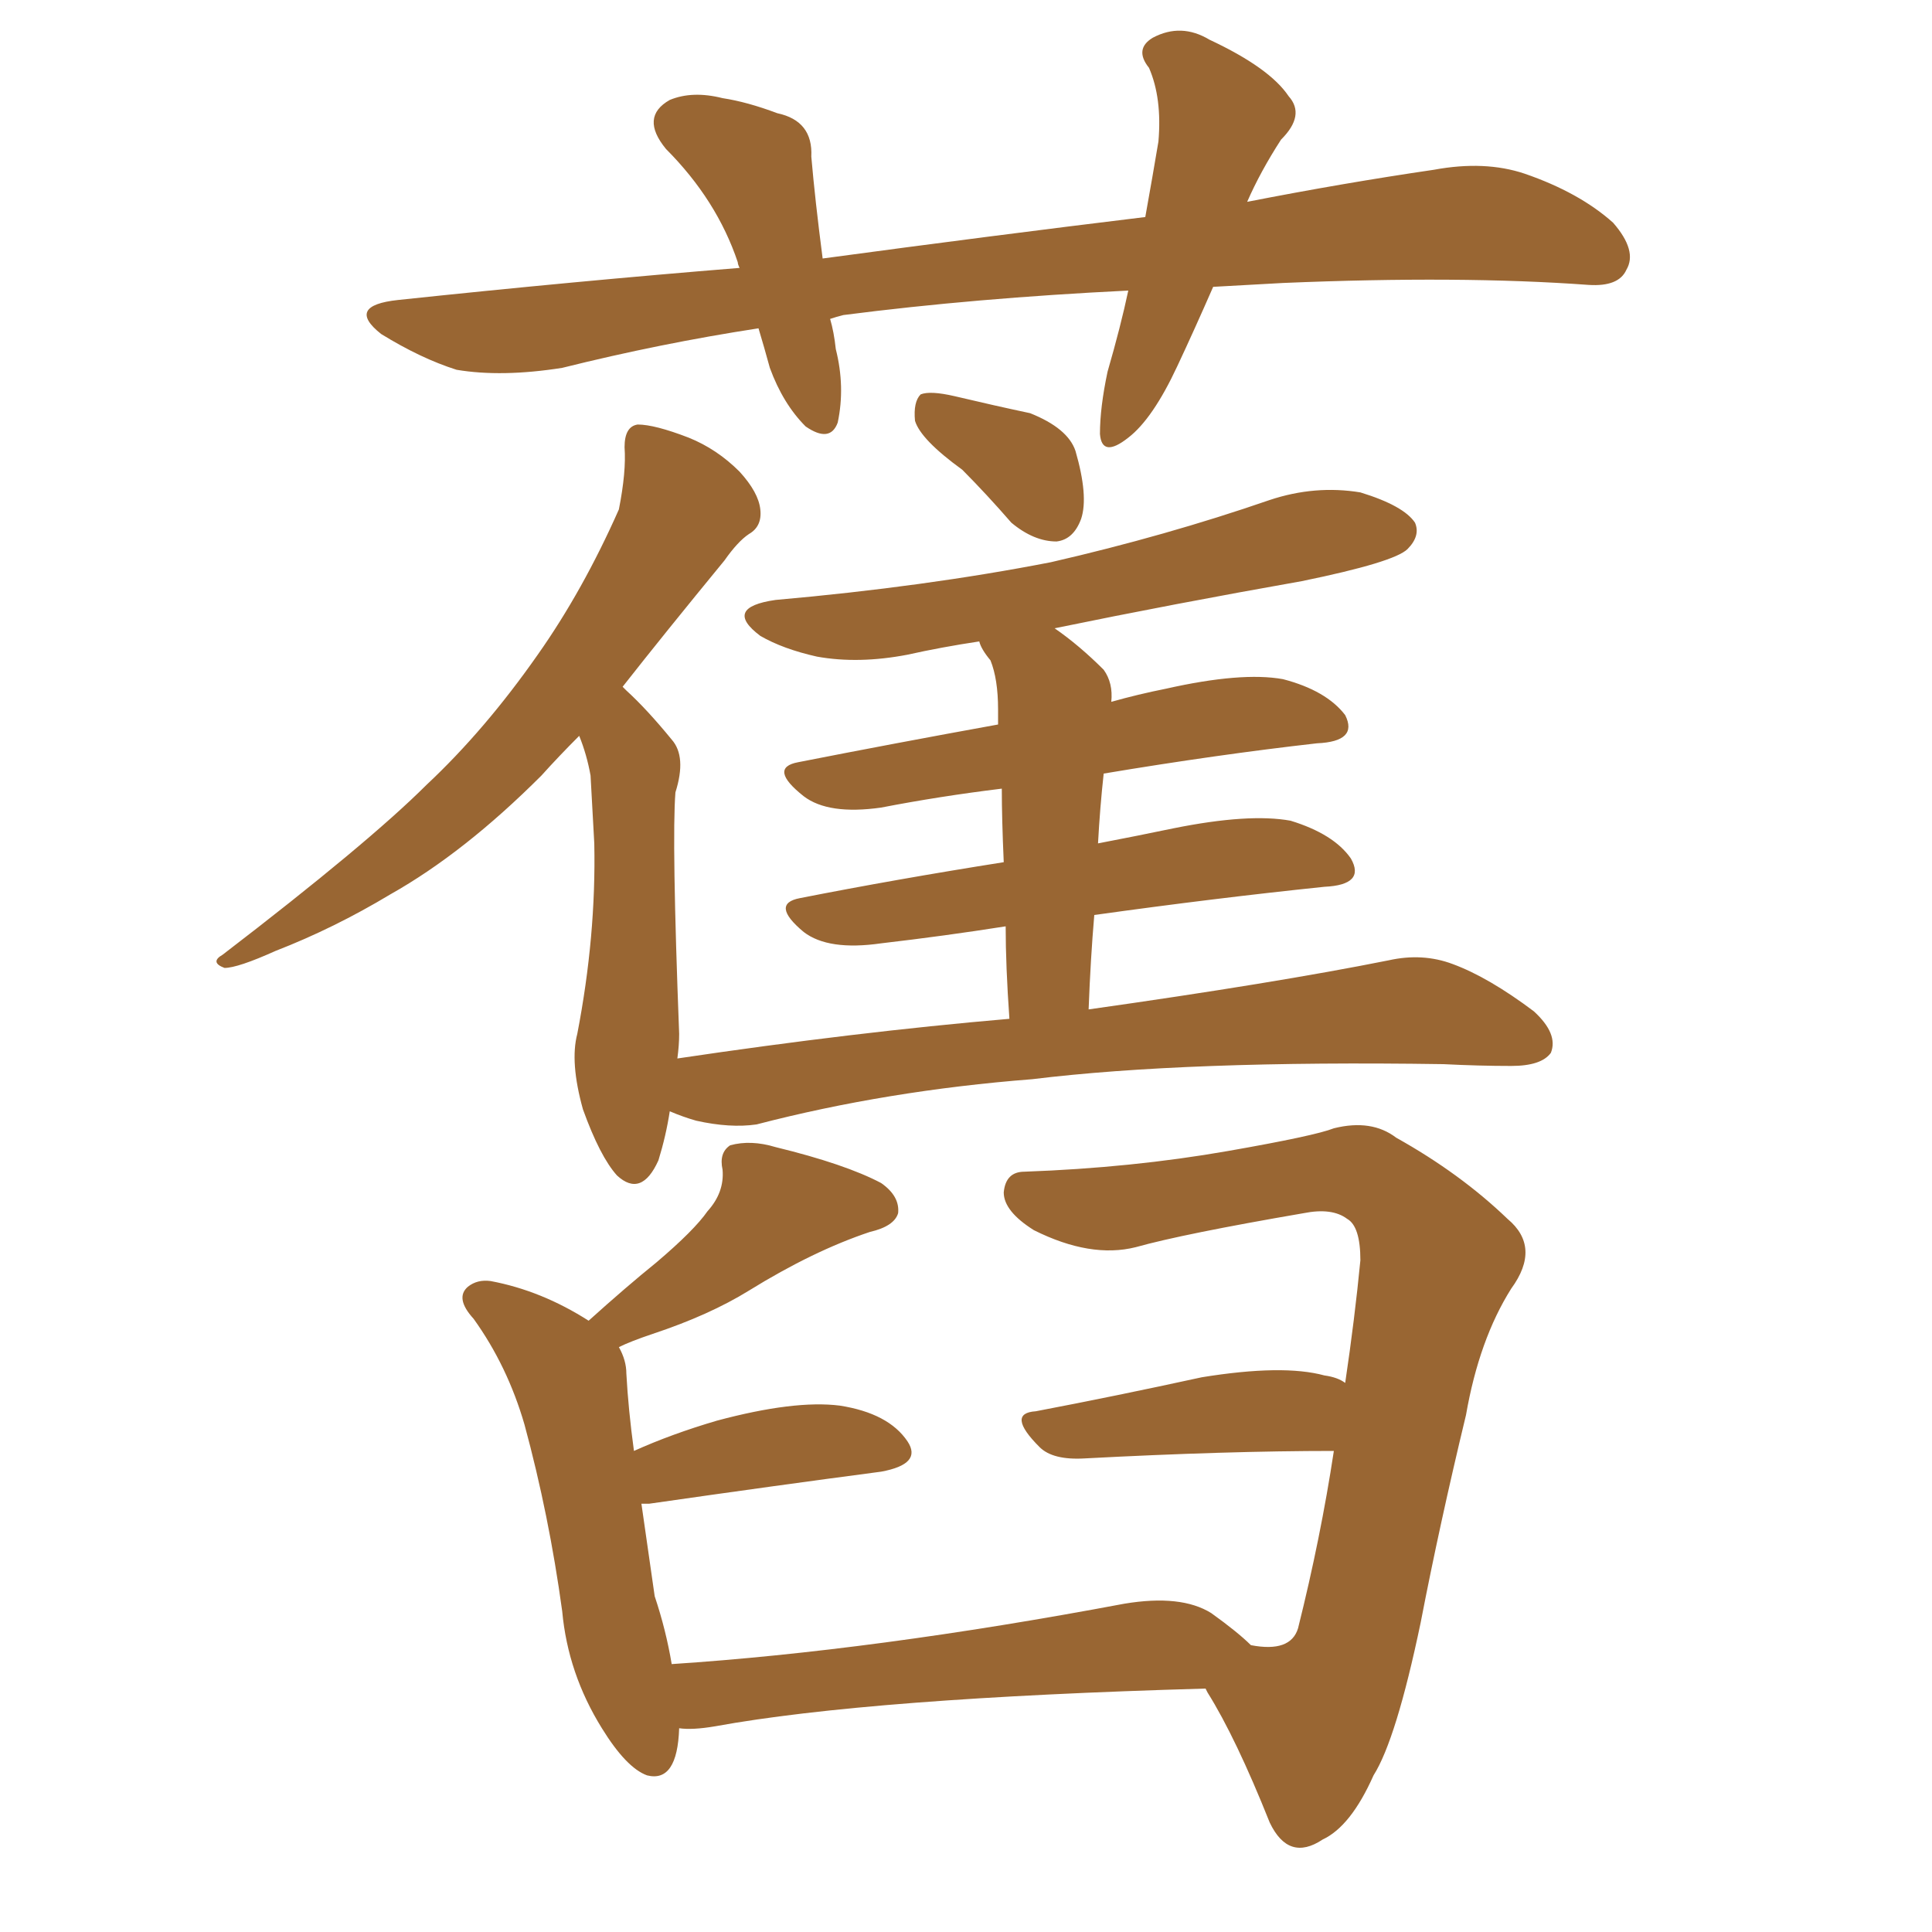 <svg xmlns="http://www.w3.org/2000/svg" xmlns:xlink="http://www.w3.org/1999/xlink" width="150" height="150"><path fill="#996633" padding="10" d="M94.19 22.27L94.19 22.27Q92.72 25.63 91.41 28.42L91.41 28.42Q89.50 32.52 87.60 33.98L87.60 33.98Q85.55 35.60 85.40 33.69L85.40 33.69Q85.40 31.64 85.99 28.86L85.99 28.86Q87.01 25.34 87.60 22.56L87.60 22.56Q75.73 23.14 65.48 24.46L65.48 24.46Q64.89 24.61 64.45 24.76L64.45 24.76Q64.75 25.78 64.89 27.10L64.89 27.10Q65.63 30.03 65.04 32.81L65.04 32.81Q64.45 34.42 62.55 33.11L62.55 33.11Q60.79 31.35 59.77 28.56L59.77 28.56Q59.33 26.95 58.89 25.49L58.89 25.49Q51.27 26.66 43.65 28.56L43.65 28.56Q38.96 29.30 35.45 28.71L35.45 28.71Q32.67 27.83 29.59 25.93L29.59 25.93Q26.81 23.73 30.91 23.29L30.91 23.29Q44.68 21.83 57.42 20.80L57.42 20.80Q57.28 20.51 57.28 20.36L57.28 20.36Q55.66 15.53 51.71 11.57L51.71 11.57Q49.66 9.08 52.00 7.76L52.00 7.76Q53.76 7.03 56.10 7.62L56.10 7.62Q58.01 7.91 60.35 8.79L60.35 8.79Q63.13 9.38 62.99 12.16L62.99 12.16Q63.28 15.53 63.87 20.07L63.87 20.07Q76.90 18.31 88.92 16.85L88.92 16.85Q89.50 13.62 89.94 10.99L89.94 10.99Q90.23 7.62 89.21 5.27L89.21 5.27Q88.04 3.81 89.50 2.93L89.50 2.93Q91.70 1.76 93.90 3.08L93.90 3.08Q98.58 5.27 100.05 7.47L100.05 7.47Q101.37 8.94 99.46 10.84L99.46 10.84Q97.85 13.33 96.83 15.67L96.83 15.67Q104.30 14.21 111.33 13.18L111.33 13.18Q115.28 12.45 118.36 13.48L118.36 13.48Q122.61 14.94 125.24 17.29L125.24 17.29Q127.15 19.48 126.27 20.95L126.27 20.95Q125.68 22.27 123.34 22.12L123.34 22.12Q113.38 21.39 99.61 21.97L99.61 21.97Q96.83 22.12 94.19 22.27ZM74.71 36.47L74.71 36.47Q71.48 34.13 71.04 32.67L71.04 32.67Q70.90 31.20 71.48 30.62L71.48 30.62Q72.22 30.32 74.12 30.76L74.12 30.76Q77.20 31.49 79.98 32.08L79.98 32.08Q82.91 33.25 83.50 35.01L83.50 35.01Q84.52 38.53 83.94 40.28L83.94 40.28Q83.35 41.89 82.03 42.04L82.03 42.04Q80.27 42.04 78.52 40.58L78.52 40.58Q76.61 38.38 74.71 36.47ZM48.05 104.59L48.05 104.59Q48.63 105.62 48.63 106.64L48.63 106.64Q48.78 109.42 49.22 112.65L49.22 112.65Q52.15 111.33 55.66 110.30L55.66 110.30Q61.67 108.69 65.19 109.13L65.19 109.13Q68.99 109.72 70.46 111.91L70.46 111.91Q71.63 113.67 68.41 114.26L68.41 114.26Q60.64 115.28 50.39 116.75L50.39 116.75Q49.95 116.75 49.80 116.75L49.80 116.75Q50.39 120.85 50.83 123.93L50.83 123.93Q51.71 126.56 52.15 129.20L52.15 129.20Q67.82 128.17 87.30 124.51L87.30 124.51Q91.70 123.78 94.04 125.24L94.04 125.24Q96.09 126.71 97.12 127.73L97.12 127.73Q100.20 128.32 100.78 126.42L100.78 126.42Q102.54 119.38 103.56 112.65L103.56 112.65Q95.21 112.65 84.23 113.23L84.23 113.23Q81.74 113.38 80.71 112.35L80.71 112.35Q78.08 109.72 80.42 109.57L80.42 109.57Q86.57 108.40 93.31 106.93L93.31 106.93Q99.61 105.91 102.83 106.79L102.83 106.79Q103.86 106.93 104.44 107.37L104.44 107.37Q105.18 102.39 105.62 97.85L105.62 97.85Q105.62 95.21 104.59 94.63L104.59 94.63Q103.42 93.75 101.22 94.19L101.22 94.19Q91.85 95.80 88.18 96.83L88.18 96.83Q84.67 97.71 80.27 95.51L80.27 95.51Q77.93 94.04 77.93 92.58L77.93 92.58Q78.08 90.97 79.54 90.97L79.54 90.97Q87.89 90.67 95.36 89.36L95.36 89.36Q102.10 88.18 103.56 87.60L103.56 87.60Q106.49 86.87 108.40 88.33L108.40 88.33Q113.38 91.11 117.04 94.63L117.04 94.63Q119.68 96.83 117.33 100.05L117.33 100.05Q114.84 104.00 113.82 109.86L113.82 109.86Q111.77 118.36 110.30 125.98L110.30 125.98Q108.40 135.06 106.64 137.84L106.64 137.84Q104.88 141.80 102.69 142.82L102.69 142.82Q100.05 144.58 98.58 141.50L98.58 141.50Q95.95 134.91 93.75 131.40L93.75 131.40Q93.60 131.10 93.60 131.10L93.60 131.10Q67.53 131.84 55.52 134.03L55.52 134.03Q53.76 134.33 52.73 134.18L52.73 134.18Q52.59 138.43 50.24 137.84L50.24 137.84Q48.63 137.26 46.73 134.18L46.73 134.18Q44.09 129.93 43.65 125.10L43.65 125.10Q42.63 117.63 40.72 110.60L40.72 110.60Q39.40 106.05 36.77 102.39L36.77 102.39Q35.30 100.78 36.33 99.90L36.33 99.90Q37.06 99.32 38.09 99.46L38.09 99.46Q42.04 100.20 45.70 102.54L45.70 102.54Q48.63 99.90 50.98 98.00L50.98 98.00Q53.91 95.51 54.93 94.04L54.93 94.04Q56.25 92.58 56.10 90.82L56.10 90.82Q55.81 89.50 56.69 88.92L56.69 88.92Q58.30 88.48 60.21 89.06L60.21 89.06Q65.63 90.38 68.41 91.85L68.41 91.85Q69.87 92.87 69.73 94.19L69.73 94.19Q69.43 95.21 67.53 95.65L67.53 95.65Q63.13 97.12 58.15 100.20L58.15 100.20Q55.08 102.10 50.68 103.56L50.68 103.56Q48.93 104.15 48.05 104.59ZM78.37 79.10L78.37 79.10L78.37 79.10Q78.08 75 78.08 71.92L78.08 71.92Q73.39 72.66 68.41 73.24L68.41 73.24Q64.31 73.83 62.40 72.36L62.40 72.36Q59.77 70.17 62.11 69.73L62.11 69.73Q69.58 68.26 77.93 66.94L77.93 66.94Q77.78 63.57 77.78 61.23L77.78 61.23Q72.95 61.82 68.41 62.70L68.41 62.70Q64.31 63.28 62.40 61.82L62.40 61.82Q59.62 59.62 61.96 59.18L61.96 59.18Q69.43 57.71 77.49 56.25L77.49 56.25Q77.49 55.22 77.49 55.08L77.49 55.08Q77.49 52.73 76.90 51.27L76.90 51.27Q76.17 50.39 76.03 49.80L76.03 49.80Q73.10 50.24 70.46 50.83L70.46 50.83Q66.65 51.56 63.43 50.98L63.43 50.98Q60.79 50.39 59.03 49.37L59.03 49.37Q56.10 47.17 60.21 46.58L60.21 46.58Q71.78 45.56 81.59 43.65L81.59 43.65Q90.53 41.60 98.58 38.82L98.58 38.82Q102.10 37.65 105.62 38.23L105.62 38.23Q108.98 39.26 109.86 40.58L109.86 40.58Q110.30 41.60 109.28 42.63L109.28 42.63Q108.25 43.65 101.07 45.12L101.07 45.12Q91.11 46.88 81.88 48.78L81.88 48.78Q83.79 50.10 85.69 52.00L85.69 52.00Q86.43 53.03 86.28 54.49L86.28 54.49Q88.33 53.91 90.53 53.47L90.53 53.47Q96.39 52.15 99.61 52.73L99.61 52.73Q102.98 53.61 104.44 55.52L104.44 55.52Q105.47 57.57 102.25 57.71L102.25 57.71Q94.48 58.59 85.69 60.06L85.69 60.06Q85.40 62.70 85.25 65.48L85.25 65.48Q88.33 64.89 91.11 64.31L91.11 64.31Q96.97 63.13 100.20 63.72L100.20 63.72Q103.56 64.75 104.88 66.65L104.88 66.65Q106.05 68.70 102.83 68.85L102.83 68.85Q94.34 69.73 84.96 71.04L84.96 71.04Q84.67 74.41 84.52 78.37L84.52 78.37Q99.02 76.32 107.81 74.56L107.81 74.56Q110.45 73.97 112.79 74.85L112.79 74.85Q115.58 75.88 119.09 78.52L119.09 78.52Q121.00 80.27 120.41 81.74L120.41 81.74Q119.68 82.76 117.33 82.76L117.33 82.76Q114.84 82.76 112.06 82.62L112.06 82.62Q92.14 82.32 80.13 83.79L80.13 83.79Q68.85 84.67 58.74 87.30L58.74 87.30Q56.69 87.60 54.05 87.01L54.05 87.01Q53.03 86.72 52.00 86.28L52.00 86.28Q51.71 88.18 51.12 90.09L51.12 90.09Q49.80 93.02 47.90 91.26L47.90 91.26Q46.58 89.79 45.26 86.13L45.26 86.13Q44.24 82.47 44.82 80.27L44.82 80.27Q46.29 72.66 46.14 65.48L46.14 65.48Q46.00 62.99 45.85 60.21L45.85 60.21Q45.56 58.59 44.97 57.13L44.97 57.13Q43.36 58.74 42.04 60.21L42.04 60.21Q36.04 66.21 30.32 69.43L30.32 69.43Q25.93 72.07 21.39 73.83L21.39 73.83Q18.46 75.15 17.43 75.15L17.43 75.15Q16.26 74.71 17.29 74.12L17.29 74.12Q28.56 65.48 33.11 60.94L33.11 60.94Q37.65 56.69 41.75 50.83L41.75 50.83Q45.26 45.85 48.05 39.55L48.05 39.55Q48.63 36.62 48.49 34.72L48.49 34.72Q48.49 33.11 49.51 32.96L49.51 32.96Q50.83 32.96 53.47 33.98L53.47 33.98Q55.66 34.86 57.42 36.62L57.42 36.62Q58.89 38.23 59.03 39.55L59.03 39.55Q59.18 40.87 58.15 41.46L58.15 41.46Q57.28 42.04 56.25 43.51L56.25 43.51Q51.56 49.22 48.34 53.32L48.34 53.32Q48.49 53.47 48.63 53.61L48.63 53.61Q50.24 55.08 52.15 57.42L52.15 57.42Q53.32 58.74 52.44 61.52L52.44 61.52Q52.15 65.19 52.73 80.27L52.73 80.27Q52.73 81.15 52.59 82.18L52.59 82.18Q66.36 80.13 78.37 79.10Z"/></svg>